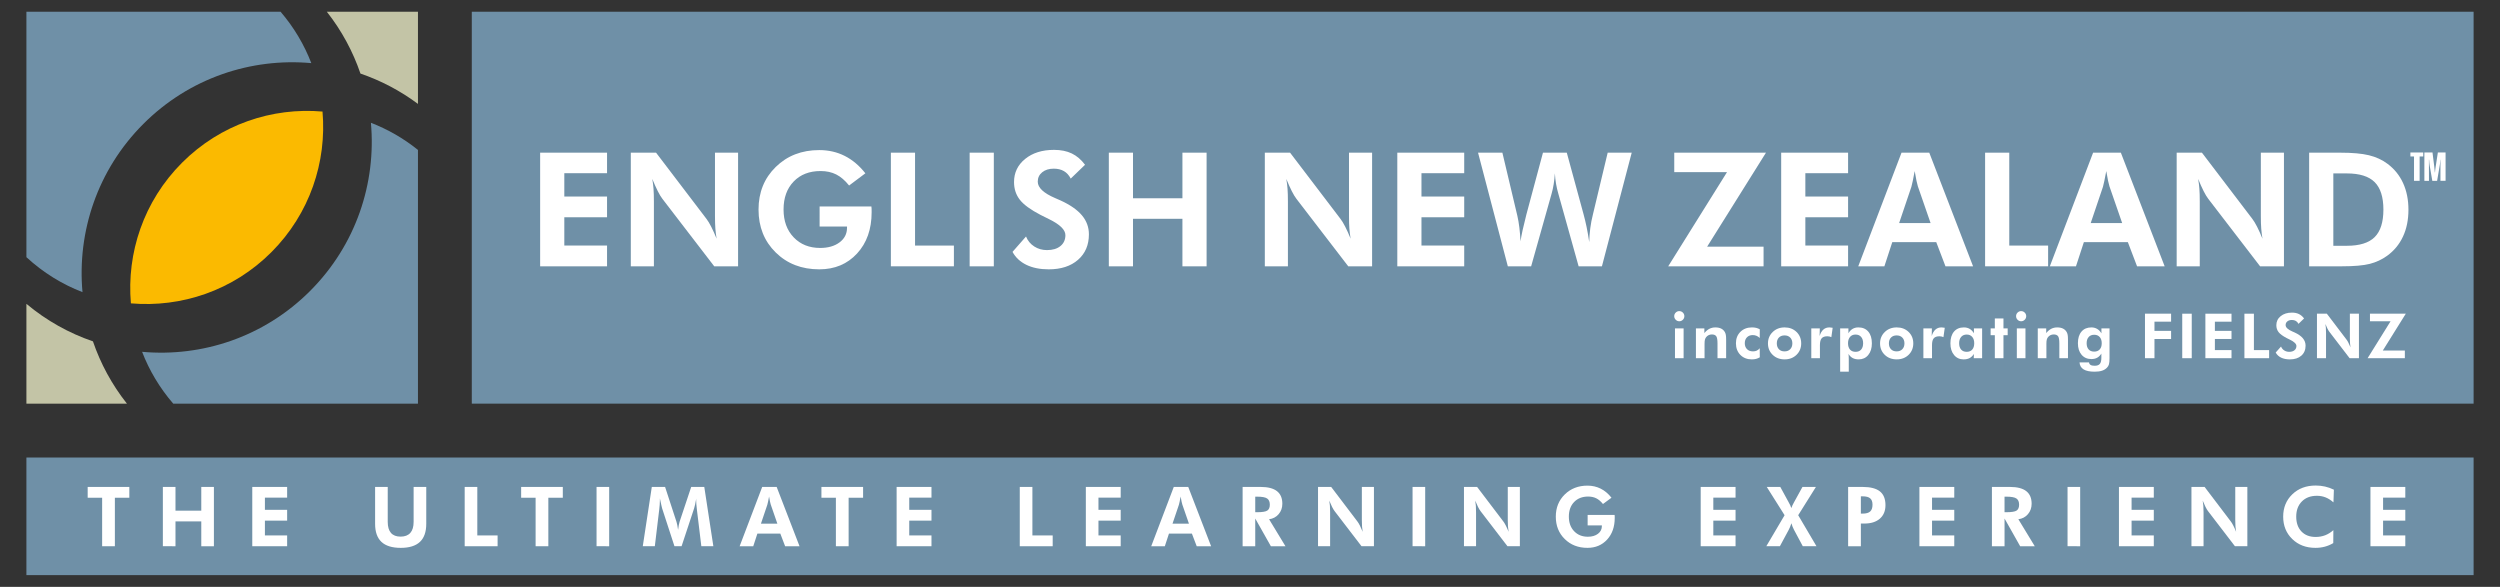 <?xml version="1.0" encoding="utf-8"?>
<!-- Generator: Adobe Illustrator 15.0.2, SVG Export Plug-In . SVG Version: 6.00 Build 0)  -->
<svg version="1.2" baseProfile="tiny" id="Layer_1" xmlns="http://www.w3.org/2000/svg" xmlns:xlink="http://www.w3.org/1999/xlink"
	 x="0px" y="0px" width="426px" height="100px" viewBox="0 0 426 100" overflow="inherit" xml:space="preserve">
<rect x="0" y="0" width="426" height="100" fill="#333333" stroke="none"/>
<path fill="#6F90A7" d="M52.842,49.577c-7.835,7.844-18.393,11.294-28.628,10.373c1.217,3.157,2.986,6.148,5.305,8.831H71.22V25.549
	c-2.467-1.99-5.176-3.53-8.016-4.626C64.128,31.168,60.678,41.734,52.842,49.577z"/>
<path fill="#C3C4A6" d="M4.5,51.777v17.004h17.129c-2.573-3.252-4.506-6.848-5.792-10.614C11.788,56.783,7.94,54.651,4.5,51.777z"/>
<path fill="#C3C4A6" d="M71.22,17.706V2H55.693c2.541,3.232,4.454,6.799,5.729,10.536C64.876,13.72,68.186,15.442,71.22,17.706z"/>
<path fill="#FBBA00" d="M31.017,27.729c-6.554,6.56-9.454,15.39-8.712,23.964c8.564,0.741,17.384-2.16,23.939-8.722
	s9.455-15.39,8.712-23.962C46.392,18.266,37.571,21.17,31.017,27.729z"/>
<path fill="#6F90A7" d="M24.418,21.125c7.836-7.843,18.393-11.295,28.628-10.369C51.84,7.626,50.095,4.662,47.809,2H4.5v41.823
	c2.863,2.643,6.111,4.628,9.556,5.958C13.132,39.535,16.582,28.968,24.418,21.125z"/>
<g>
	<rect x="4.5" y="77.962" fill="#6F90A7" width="417" height="20.038"/>
	<g>
		<path fill="#FFFFFF" d="M19.574,84.814v8.265h-2.169v-8.265H14.94v-1.84h7.098v1.84H19.574z"/>
		<path fill="#FFFFFF" d="M27.751,93.079V82.974h2.151v4.049h4.396v-4.049h2.151v10.104h-2.151v-4.233h-4.396v4.233H27.751z"/>
		<path fill="#FFFFFF" d="M42.988,93.079V82.974h5.94v1.822H45.14v2.079h3.789v1.841H45.14v2.521h3.789v1.841H42.988z"/>
		<path fill="#FFFFFF" d="M72.634,82.974v6.291c0,1.372-0.36,2.397-1.081,3.075c-0.721,0.676-1.808,1.015-3.26,1.015
			c-1.474,0-2.572-0.339-3.293-1.015c-0.721-0.678-1.082-1.703-1.082-3.075v-6.291h2.151v5.953c0,0.834,0.183,1.46,0.549,1.881
			c0.366,0.421,0.912,0.633,1.64,0.633c0.732,0,1.286-0.213,1.661-0.636c0.375-0.423,0.562-1.048,0.562-1.878v-5.953H72.634z"/>
		<path fill="#FFFFFF" d="M79.182,93.079V82.974h2.151v8.264h3.457v1.841H79.182z"/>
		<path fill="#FFFFFF" d="M93.437,84.814v8.265h-2.169v-8.265h-2.464v-1.84h7.098v1.84H93.437z"/>
		<path fill="#FFFFFF" d="M101.652,93.079V82.974h2.151v10.104H101.652z"/>
		<path fill="#FFFFFF" d="M109.529,93.079l1.538-10.104h2.263l1.945,5.949c0.042,0.125,0.086,0.307,0.135,0.546
			s0.094,0.513,0.135,0.82c0.037-0.312,0.079-0.592,0.125-0.839c0.046-0.245,0.09-0.427,0.131-0.541l1.979-5.936h2.229l1.546,10.104
			h-2.049l-0.739-6.095c-0.055-0.451-0.092-0.791-0.11-1.021c-0.019-0.23-0.028-0.445-0.028-0.643c0-0.105,0.001-0.186,0.003-0.238
			c0.002-0.052,0.006-0.1,0.011-0.142c-0.069,0.396-0.135,0.738-0.197,1.025c-0.062,0.287-0.118,0.505-0.169,0.652l-2.138,6.46
			h-1.215l-2.104-6.46c-0.018-0.061-0.058-0.226-0.12-0.498c-0.062-0.271-0.148-0.667-0.258-1.186v0.295
			c0,0.47-0.042,1.046-0.124,1.727l-0.007,0.027l-0.731,6.095H109.529z"/>
		<path fill="#FFFFFF" d="M126.034,93.079l3.844-10.104h2.467l3.895,10.104h-2.454l-0.821-2.153h-3.908l-0.703,2.153H126.034z
			 M132.462,89.232l-1.129-3.264c-0.033-0.096-0.074-0.262-0.124-0.496c-0.051-0.234-0.104-0.522-0.159-0.862
			c-0.061,0.327-0.117,0.619-0.173,0.88c-0.056,0.26-0.097,0.433-0.125,0.521l-1.088,3.222H132.462z"/>
		<path fill="#FFFFFF" d="M144.606,84.814v8.265h-2.17v-8.265h-2.464v-1.84h7.099v1.84H144.606z"/>
		<path fill="#FFFFFF" d="M152.784,93.079V82.974h5.94v1.822h-3.789v2.079h3.789v1.841h-3.789v2.521h3.789v1.841H152.784z"/>
		<path fill="#FFFFFF" d="M173.769,93.079V82.974h2.152v8.264h3.457v1.841H173.769z"/>
		<path fill="#FFFFFF" d="M185.027,93.079V82.974h5.939v1.822h-3.788v2.079h3.788v1.841h-3.788v2.521h3.788v1.841H185.027z"/>
		<path fill="#FFFFFF" d="M196.168,93.079l3.843-10.104h2.467l3.896,10.104h-2.454l-0.82-2.153h-3.908l-0.704,2.153H196.168z
			 M202.595,89.232l-1.129-3.264c-0.033-0.096-0.074-0.262-0.125-0.496s-0.104-0.522-0.159-0.862
			c-0.06,0.327-0.117,0.619-0.172,0.88c-0.055,0.26-0.097,0.433-0.125,0.521l-1.089,3.222H202.595z"/>
		<path fill="#FFFFFF" d="M219.043,93.079h-2.486l-2.664-4.724v4.724h-2.151V82.974h3.081c1.231,0,2.154,0.237,2.768,0.714
			s0.919,1.192,0.919,2.148c0,0.694-0.21,1.288-0.631,1.779c-0.42,0.492-0.966,0.779-1.629,0.861L219.043,93.079z M213.893,87.281
			h0.324c0.877,0,1.455-0.094,1.737-0.284c0.281-0.19,0.423-0.522,0.423-0.996c0-0.496-0.152-0.848-0.454-1.056
			c-0.302-0.209-0.87-0.314-1.706-0.314h-0.324V87.281z"/>
		<path fill="#FFFFFF" d="M224.592,93.079V82.974h2.243l4.465,5.881c0.129,0.165,0.27,0.398,0.424,0.7s0.313,0.656,0.48,1.065
			c-0.051-0.298-0.088-0.595-0.111-0.89c-0.022-0.295-0.034-0.662-0.034-1.104v-5.653h2.06v10.104h-2.116l-4.592-5.99
			c-0.128-0.167-0.268-0.4-0.42-0.7c-0.152-0.303-0.312-0.662-0.482-1.081c0.049,0.29,0.088,0.582,0.109,0.88
			c0.024,0.297,0.034,0.671,0.034,1.121v5.771H224.592z"/>
		<path fill="#FFFFFF" d="M240.7,93.079V82.974h2.152v10.104H240.7z"/>
		<path fill="#FFFFFF" d="M249.46,93.079V82.974h2.24l4.467,5.881c0.128,0.165,0.271,0.398,0.424,0.7
			c0.155,0.302,0.312,0.656,0.479,1.065c-0.051-0.298-0.087-0.595-0.111-0.89c-0.021-0.295-0.034-0.662-0.034-1.104v-5.653h2.061
			v10.104h-2.116l-4.592-5.99c-0.128-0.167-0.269-0.4-0.421-0.7c-0.151-0.303-0.31-0.662-0.48-1.081
			c0.049,0.29,0.087,0.582,0.109,0.88c0.023,0.297,0.033,0.671,0.033,1.121v5.771H249.46z"/>
		<path fill="#FFFFFF" d="M270.534,87.742h4.593c0.01,0.061,0.016,0.125,0.019,0.194c0.002,0.068,0.003,0.175,0.003,0.318
			c0,1.519-0.432,2.747-1.294,3.688c-0.865,0.941-1.981,1.412-3.35,1.412c-1.567,0-2.859-0.5-3.873-1.502
			c-1.018-1.001-1.523-2.271-1.523-3.813c0-1.527,0.509-2.79,1.529-3.789c1.021-0.998,2.308-1.498,3.866-1.498
			c0.822,0,1.575,0.173,2.261,0.517c0.683,0.345,1.294,0.859,1.832,1.542l-1.451,1.071c-0.363-0.447-0.743-0.771-1.143-0.972
			c-0.399-0.199-0.86-0.299-1.385-0.299c-0.996,0-1.793,0.312-2.39,0.934c-0.599,0.621-0.895,1.454-0.895,2.494
			c0,1.021,0.298,1.848,0.898,2.478c0.599,0.628,1.38,0.942,2.345,0.942c0.707,0,1.28-0.169,1.723-0.505
			c0.439-0.336,0.66-0.773,0.66-1.317v-0.11h-2.426V87.742z"/>
		<path fill="#FFFFFF" d="M289.798,93.079V82.974h5.94v1.822h-3.789v2.079h3.789v1.841h-3.789v2.521h3.789v1.841H289.798z"/>
		<path fill="#FFFFFF" d="M304.804,85.618c0.109,0.188,0.198,0.355,0.262,0.5c0.064,0.145,0.124,0.298,0.174,0.46
			c0.06-0.167,0.127-0.329,0.2-0.491c0.074-0.16,0.163-0.331,0.268-0.511l1.431-2.602h2.293l-3.019,4.818l3.115,5.286h-2.334
			l-1.499-2.802c-0.092-0.171-0.174-0.348-0.245-0.532c-0.071-0.184-0.137-0.377-0.196-0.58c-0.079,0.239-0.157,0.454-0.235,0.644
			c-0.079,0.188-0.155,0.351-0.228,0.488l-1.498,2.782h-2.315l3.115-5.286l-3.037-4.818h2.306L304.804,85.618z"/>
		<path fill="#FFFFFF" d="M314.921,93.079V82.974h2.479c1.324,0,2.304,0.253,2.937,0.759c0.632,0.505,0.947,1.287,0.947,2.343
			c0,0.979-0.318,1.748-0.955,2.304c-0.639,0.557-1.52,0.833-2.646,0.833h-0.591v3.866H314.921z M317.091,87.52h0.309
			c0.587,0,1.013-0.121,1.277-0.362c0.267-0.242,0.399-0.63,0.399-1.164c0-0.494-0.133-0.853-0.399-1.079
			c-0.265-0.226-0.69-0.34-1.277-0.34h-0.309V87.52z"/>
		<path fill="#FFFFFF" d="M327.068,93.079V82.974h5.939v1.822h-3.788v2.079h3.788v1.841h-3.788v2.521h3.788v1.841H327.068z"/>
		<path fill="#FFFFFF" d="M346.724,93.079h-2.488l-2.662-4.724v4.724h-2.151V82.974h3.082c1.229,0,2.152,0.237,2.767,0.714
			c0.612,0.477,0.918,1.192,0.918,2.148c0,0.694-0.209,1.288-0.63,1.779c-0.422,0.492-0.965,0.779-1.632,0.861L346.724,93.079z
			 M341.573,87.281h0.325c0.874,0,1.455-0.094,1.737-0.284c0.28-0.19,0.421-0.522,0.421-0.996c0-0.496-0.151-0.848-0.453-1.056
			c-0.302-0.209-0.872-0.314-1.705-0.314h-0.325V87.281z"/>
		<path fill="#FFFFFF" d="M352.31,93.079V82.974h2.152v10.104H352.31z"/>
		<path fill="#FFFFFF" d="M361.069,93.079V82.974h5.938v1.822h-3.787v2.079h3.787v1.841h-3.787v2.521h3.787v1.841H361.069z"/>
		<path fill="#FFFFFF" d="M373.423,93.079V82.974h2.241l4.466,5.881c0.131,0.165,0.271,0.398,0.425,0.7
			c0.155,0.302,0.314,0.656,0.479,1.065c-0.051-0.298-0.087-0.595-0.111-0.89c-0.021-0.295-0.034-0.662-0.034-1.104v-5.653h2.06
			v10.104h-2.116l-4.591-5.99c-0.128-0.167-0.269-0.4-0.421-0.7c-0.151-0.303-0.312-0.662-0.48-1.081
			c0.051,0.29,0.087,0.582,0.108,0.88c0.023,0.297,0.035,0.671,0.035,1.121v5.771H373.423z"/>
		<path fill="#FFFFFF" d="M397.619,85.605c-0.438-0.387-0.885-0.67-1.342-0.851c-0.462-0.181-0.951-0.271-1.475-0.271
			c-1.075,0-1.93,0.322-2.566,0.966c-0.64,0.643-0.959,1.505-0.959,2.589c0,1.062,0.297,1.903,0.889,2.525
			c0.593,0.622,1.398,0.934,2.423,0.934c0.583,0,1.124-0.097,1.626-0.29c0.498-0.194,0.962-0.484,1.389-0.87l-0.015,2.207
			c-0.458,0.272-0.939,0.477-1.443,0.61c-0.502,0.135-1.032,0.201-1.587,0.201c-1.606,0-2.928-0.5-3.959-1.502
			c-1.03-1.001-1.546-2.272-1.546-3.815c0-1.537,0.517-2.805,1.551-3.803c1.033-1,2.365-1.5,3.996-1.5
			c0.548,0,1.074,0.058,1.585,0.174c0.511,0.115,1.014,0.295,1.509,0.535L397.619,85.605z"/>
		<path fill="#FFFFFF" d="M403.925,93.079V82.974h5.938v1.822h-3.787v2.079h3.787v1.841h-3.787v2.521h3.787v1.841H403.925z"/>
	</g>
</g>
<g>
	<rect x="80.394" y="2" fill="#6F90A7" width="341.106" height="66.78"/>
	<g>
		<path fill="#FFFFFF" d="M411.349,30.814v-4.151h-0.617v-0.681h2.188v0.681h-0.616v4.151H411.349z"/>
		<path fill="#FFFFFF" d="M413.114,30.814v-4.832h1.384l0.315,2.522c0.024,0.197,0.051,0.466,0.073,0.81
			c0.003,0.028,0.005,0.05,0.008,0.065l0.031-0.003c0.012-0.152,0.026-0.302,0.041-0.45c0.018-0.147,0.04-0.31,0.068-0.487
			l0.377-2.457h1.315v4.832h-0.875v-2.555c0-0.133,0.002-0.287,0.005-0.46c0.004-0.173,0.009-0.368,0.016-0.584l-0.025-0.003
			c-0.015,0.284-0.045,0.559-0.092,0.826c-0.003,0.011-0.004,0.017-0.004,0.019l-0.467,2.758h-0.819l-0.449-2.621
			c-0.016-0.087-0.032-0.215-0.047-0.384c-0.017-0.169-0.033-0.368-0.048-0.595l-0.034-0.003c0,0.009,0,0.046,0,0.112
			c0.005,1.011,0.008,2.175,0.008,3.491H413.114z"/>
	</g>
	<g>
		<path fill="#FFFFFF" d="M92.04,45.378V26.016h11.401v3.497h-7.282v3.976h7.282v3.534h-7.282v4.822h7.282v3.534H92.04z"/>
		<path fill="#FFFFFF" d="M107.489,45.378V26.016h4.303l8.581,11.269c0.247,0.317,0.519,0.765,0.815,1.342
			c0.295,0.578,0.603,1.259,0.922,2.043c-0.097-0.572-0.168-1.141-0.211-1.706c-0.044-0.564-0.066-1.269-0.066-2.116V26.016h3.936
			v19.362h-4.064l-8.818-11.479c-0.248-0.317-0.517-0.765-0.809-1.343c-0.292-0.577-0.601-1.268-0.928-2.07
			c0.097,0.556,0.167,1.118,0.21,1.687c0.043,0.569,0.066,1.286,0.066,2.15v11.056H107.489z"/>
		<path fill="#FFFFFF" d="M139.663,35.182h8.823c0.018,0.115,0.029,0.238,0.033,0.371c0.005,0.132,0.007,0.334,0.007,0.608
			c0,2.897-0.829,5.244-2.486,7.04c-1.658,1.797-3.8,2.694-6.429,2.694c-3.006,0-5.484-0.958-7.433-2.876
			c-1.949-1.917-2.924-4.354-2.924-7.31c0-2.927,0.979-5.348,2.935-7.262c1.957-1.915,4.429-2.872,7.417-2.872
			c1.578,0,3.022,0.332,4.336,0.993c1.313,0.663,2.486,1.651,3.517,2.964l-2.772,2.08c-0.697-0.871-1.429-1.499-2.196-1.886
			c-0.768-0.386-1.654-0.581-2.66-0.581c-1.915,0-3.444,0.596-4.591,1.786c-1.147,1.19-1.721,2.781-1.721,4.773
			c0,1.957,0.576,3.537,1.727,4.741c1.152,1.203,2.654,1.805,4.506,1.805c1.359,0,2.462-0.317,3.309-0.951
			c0.848-0.634,1.271-1.46,1.271-2.484v-0.21h-4.67V35.182z"/>
		<path fill="#FFFFFF" d="M151.805,45.378V26.016h4.119v15.829h6.62v3.534H151.805z"/>
		<path fill="#FFFFFF" d="M165.228,45.378V26.016h4.119v19.362H165.228z"/>
		<path fill="#FFFFFF" d="M172.534,42.921l2.3-2.623c0.291,0.72,0.758,1.287,1.4,1.7c0.643,0.414,1.366,0.619,2.167,0.619
			c0.969,0,1.735-0.229,2.298-0.689c0.563-0.458,0.846-1.078,0.846-1.854c0-0.918-0.937-1.833-2.809-2.744
			c-0.607-0.292-1.085-0.53-1.438-0.716c-1.697-0.882-2.872-1.743-3.526-2.586c-0.654-0.842-0.981-1.846-0.981-3.011
			c0-1.597,0.632-2.91,1.895-3.937c1.264-1.028,2.904-1.542,4.92-1.542c1.171,0,2.182,0.206,3.032,0.615
			c0.849,0.411,1.601,1.053,2.252,1.926l-2.438,2.354c-0.291-0.568-0.675-0.993-1.154-1.273c-0.479-0.28-1.058-0.42-1.734-0.42
			c-0.817,0-1.477,0.206-1.978,0.617c-0.501,0.41-0.752,0.942-0.752,1.596c0,1.025,0.993,1.96,2.98,2.808
			c0.396,0.168,0.698,0.301,0.91,0.398c1.64,0.75,2.854,1.597,3.644,2.54c0.788,0.944,1.183,2.02,1.183,3.229
			c0,1.817-0.619,3.266-1.857,4.345c-1.237,1.082-2.902,1.621-4.99,1.621c-1.48,0-2.75-0.255-3.807-0.766
			C173.843,44.617,173.054,43.882,172.534,42.921z"/>
		<path fill="#FFFFFF" d="M188.944,45.378V26.016h4.119v7.767h8.422v-7.767h4.119v19.362h-4.119V37.28h-8.422v8.098H188.944z"/>
		<path fill="#FFFFFF" d="M215.526,45.378V26.016h4.303l8.58,11.269c0.248,0.317,0.52,0.765,0.815,1.342
			c0.296,0.578,0.604,1.259,0.922,2.043c-0.097-0.572-0.169-1.141-0.213-1.706c-0.043-0.564-0.063-1.269-0.063-2.116V26.016h3.935
			v19.362h-4.065l-8.816-11.479c-0.249-0.317-0.518-0.765-0.811-1.343c-0.291-0.577-0.601-1.268-0.927-2.07
			c0.097,0.556,0.166,1.118,0.21,1.687c0.043,0.569,0.065,1.286,0.065,2.15v11.056H215.526z"/>
		<path fill="#FFFFFF" d="M238.101,45.378V26.016h11.401v3.497h-7.283v3.976h7.283v3.534h-7.283v4.822h7.283v3.534H238.101z"/>
		<path fill="#FFFFFF" d="M266.98,26.016l2.861,10.501c0.184,0.671,0.355,1.39,0.515,2.157c0.159,0.768,0.307,1.627,0.448,2.578
			c0.018-0.802,0.078-1.593,0.18-2.373c0.101-0.781,0.252-1.568,0.455-2.362l2.511-10.501h4.095l-5.076,19.362h-3.972l-3.452-12.353
			c-0.167-0.564-0.299-1.132-0.396-1.706c-0.097-0.573-0.162-1.168-0.197-1.785c-0.045,0.652-0.112,1.269-0.204,1.851
			c-0.092,0.583-0.213,1.129-0.362,1.641l-3.479,12.353h-3.973l-5.075-19.362h4.147l2.551,10.753
			c0.141,0.617,0.256,1.285,0.343,2.003c0.089,0.719,0.153,1.501,0.198,2.347c0.167-1.119,0.475-2.539,0.924-4.258l0.066-0.278
			l2.834-10.568H266.98z"/>
		<path fill="#FFFFFF" d="M300.512,45.378h-16.25l10.022-16.05h-8.991v-3.312h15.629l-10.022,16.012h9.612V45.378z"/>
		<path fill="#FFFFFF" d="M303.513,45.378V26.016h11.401v3.497h-7.282v3.976h7.282v3.534h-7.282v4.822h7.282v3.534H303.513z"/>
		<path fill="#FFFFFF" d="M316.646,45.378l7.373-19.362h4.729l7.463,19.362h-4.703l-1.572-4.123h-7.489l-1.347,4.123H316.646z
			 M328.973,38.016l-2.167-6.258c-0.061-0.186-0.141-0.502-0.237-0.952c-0.097-0.45-0.197-1.001-0.304-1.654
			c-0.114,0.626-0.225,1.189-0.331,1.688c-0.105,0.497-0.184,0.83-0.235,0.998l-2.088,6.178H328.973z"/>
		<path fill="#FFFFFF" d="M338.261,45.378V26.016h4.119v15.829h6.619v3.534H338.261z"/>
		<path fill="#FFFFFF" d="M349.292,45.378l7.373-19.362h4.729l7.463,19.362h-4.703l-1.571-4.123h-7.49l-1.347,4.123H349.292z
			 M361.619,38.016l-2.167-6.258c-0.062-0.186-0.142-0.502-0.238-0.952c-0.097-0.45-0.198-1.001-0.304-1.654
			c-0.114,0.626-0.226,1.189-0.331,1.688c-0.104,0.497-0.183,0.83-0.235,0.998l-2.088,6.178H361.619z"/>
		<path fill="#FFFFFF" d="M370.905,45.378V26.016h4.304l8.579,11.269c0.247,0.317,0.519,0.765,0.816,1.342
			c0.295,0.578,0.602,1.259,0.92,2.043c-0.097-0.572-0.166-1.141-0.21-1.706c-0.043-0.564-0.066-1.269-0.066-2.116V26.016h3.937
			v19.362h-4.065l-8.818-11.479c-0.248-0.317-0.518-0.765-0.81-1.343c-0.29-0.577-0.601-1.268-0.928-2.07
			c0.097,0.556,0.168,1.118,0.211,1.687c0.044,0.569,0.065,1.286,0.065,2.15v11.056H370.905z"/>
		<path fill="#FFFFFF" d="M393.479,45.378V26.016h5.259c2.083,0,3.723,0.146,4.924,0.437c1.199,0.291,2.254,0.775,3.161,1.454
			c1.174,0.873,2.063,1.974,2.667,3.3c0.605,1.327,0.908,2.837,0.908,4.53c0,1.719-0.309,3.242-0.928,4.569
			c-0.617,1.327-1.521,2.422-2.712,3.286c-0.882,0.635-1.865,1.092-2.945,1.369c-1.081,0.278-2.665,0.417-4.746,0.417h-1.468
			H393.479z M397.599,41.881h2.302c2.169,0,3.751-0.492,4.743-1.478s1.488-2.548,1.488-4.688c0-2.13-0.496-3.689-1.488-4.68
			c-0.992-0.99-2.574-1.485-4.743-1.485h-2.302V41.881z"/>
	</g>
	<g>
		<path fill="#FFFFFF" d="M285.287,53.875c0-0.236,0.085-0.438,0.253-0.607c0.169-0.17,0.372-0.255,0.606-0.255
			c0.238,0,0.441,0.084,0.613,0.251c0.17,0.169,0.257,0.372,0.257,0.611s-0.087,0.444-0.257,0.613
			c-0.172,0.171-0.375,0.255-0.613,0.255c-0.234,0-0.438-0.086-0.606-0.26C285.372,54.31,285.287,54.107,285.287,53.875z
			 M285.417,61.037v-5.079h1.47v5.079H285.417z"/>
		<path fill="#FFFFFF" d="M288.985,61.037v-5.079h1.439v0.798c0.267-0.33,0.551-0.573,0.855-0.73
			c0.306-0.155,0.644-0.234,1.017-0.234c0.394,0,0.724,0.067,0.991,0.199c0.268,0.134,0.479,0.335,0.635,0.607
			c0.074,0.142,0.129,0.301,0.161,0.478c0.033,0.179,0.05,0.455,0.05,0.835v0.161v2.966h-1.471v-2.511
			c0-0.626-0.073-1.037-0.218-1.236c-0.145-0.2-0.395-0.302-0.745-0.302c-0.205,0-0.393,0.043-0.562,0.127
			c-0.172,0.084-0.314,0.206-0.428,0.36c-0.089,0.121-0.154,0.259-0.194,0.415c-0.04,0.154-0.06,0.39-0.06,0.709V58.8v2.236H288.985
			z"/>
		<path fill="#FFFFFF" d="M299.869,60.887c-0.201,0.121-0.411,0.209-0.631,0.267c-0.221,0.058-0.462,0.085-0.724,0.085
			c-0.8,0-1.45-0.253-1.955-0.762c-0.502-0.51-0.755-1.171-0.755-1.984c0-0.796,0.254-1.445,0.761-1.948
			c0.507-0.501,1.163-0.754,1.97-0.754c0.269,0,0.51,0.027,0.724,0.079c0.213,0.053,0.417,0.134,0.61,0.245l-0.011,1.48
			c-0.155-0.159-0.334-0.28-0.537-0.366s-0.418-0.13-0.645-0.13c-0.414,0-0.745,0.126-0.992,0.378
			c-0.248,0.254-0.372,0.588-0.372,1.004c0,0.426,0.127,0.766,0.381,1.018c0.253,0.254,0.593,0.378,1.023,0.378
			c0.238,0,0.449-0.042,0.633-0.128c0.185-0.086,0.354-0.221,0.509-0.404L299.869,60.887z"/>
		<path fill="#FFFFFF" d="M306.924,58.518c0,0.78-0.267,1.429-0.8,1.946s-1.208,0.774-2.025,0.774c-0.823,0-1.504-0.257-2.037-0.774
			c-0.535-0.518-0.801-1.166-0.801-1.946c0-0.775,0.269-1.424,0.807-1.944c0.537-0.521,1.215-0.783,2.031-0.783
			c0.821,0,1.496,0.259,2.027,0.772S306.924,57.728,306.924,58.518z M305.417,58.512c0-0.412-0.121-0.742-0.362-0.988
			c-0.24-0.246-0.562-0.371-0.968-0.371c-0.406,0-0.727,0.124-0.963,0.368c-0.237,0.244-0.355,0.575-0.355,0.991
			s0.118,0.745,0.355,0.993c0.236,0.249,0.557,0.371,0.963,0.371c0.401,0,0.724-0.122,0.966-0.371
			C305.295,59.257,305.417,58.928,305.417,58.512z"/>
		<path fill="#FFFFFF" d="M310.062,57.259c0.148-0.489,0.361-0.859,0.64-1.102c0.275-0.244,0.62-0.367,1.029-0.367
			c0.094,0,0.246,0.018,0.459,0.051c0.042,0.007,0.074,0.012,0.095,0.016l-0.223,1.591c-0.11-0.049-0.221-0.085-0.333-0.111
			c-0.111-0.023-0.23-0.036-0.354-0.036c-0.448,0-0.77,0.117-0.966,0.348s-0.294,0.617-0.294,1.158v2.23h-1.471v-5.079h1.45
			L310.062,57.259z"/>
		<path fill="#FFFFFF" d="M313.562,63.336v-7.379h1.409v0.837c0.191-0.336,0.429-0.586,0.711-0.754
			c0.281-0.164,0.608-0.25,0.981-0.25c0.722,0,1.285,0.239,1.692,0.717c0.408,0.479,0.612,1.146,0.612,2.001
			c0,0.824-0.206,1.485-0.617,1.984c-0.41,0.498-0.951,0.746-1.62,0.746c-0.404,0-0.747-0.073-1.028-0.223
			c-0.282-0.149-0.521-0.385-0.722-0.704c0.017,0.126,0.03,0.266,0.04,0.415c0.007,0.15,0.012,0.319,0.012,0.512v2.098H313.562z
			 M314.903,58.493c0,0.46,0.113,0.818,0.339,1.074c0.228,0.256,0.543,0.385,0.948,0.385c0.404,0,0.721-0.129,0.947-0.385
			c0.226-0.256,0.34-0.614,0.34-1.074c0-0.461-0.114-0.824-0.346-1.089c-0.229-0.264-0.547-0.397-0.951-0.397
			c-0.392,0-0.703,0.134-0.933,0.4C315.02,57.672,314.903,58.036,314.903,58.493z"/>
		<path fill="#FFFFFF" d="M326.024,58.518c0,0.78-0.268,1.429-0.799,1.946c-0.534,0.518-1.209,0.774-2.025,0.774
			c-0.823,0-1.504-0.257-2.038-0.774s-0.801-1.166-0.801-1.946c0-0.775,0.268-1.424,0.806-1.944
			c0.537-0.521,1.216-0.783,2.033-0.783c0.82,0,1.495,0.259,2.027,0.772C325.758,57.077,326.024,57.728,326.024,58.518z
			 M324.517,58.512c0-0.412-0.121-0.742-0.362-0.988c-0.239-0.246-0.562-0.371-0.967-0.371c-0.406,0-0.727,0.124-0.964,0.368
			s-0.355,0.575-0.355,0.991s0.118,0.745,0.355,0.993c0.237,0.249,0.558,0.371,0.964,0.371c0.401,0,0.723-0.122,0.966-0.371
			C324.396,59.257,324.517,58.928,324.517,58.512z"/>
		<path fill="#FFFFFF" d="M329.164,57.259c0.147-0.489,0.36-0.859,0.638-1.102c0.276-0.244,0.621-0.367,1.031-0.367
			c0.093,0,0.245,0.018,0.459,0.051c0.042,0.007,0.073,0.012,0.094,0.016l-0.223,1.591c-0.11-0.049-0.221-0.085-0.333-0.111
			c-0.112-0.023-0.229-0.036-0.354-0.036c-0.449,0-0.771,0.117-0.967,0.348c-0.197,0.23-0.295,0.617-0.295,1.158v2.23h-1.47v-5.079
			h1.449L329.164,57.259z"/>
		<path fill="#FFFFFF" d="M337.754,61.037h-1.428l0.021-0.725c-0.2,0.319-0.44,0.553-0.722,0.703
			c-0.283,0.15-0.625,0.224-1.028,0.224c-0.674,0-1.217-0.249-1.629-0.75c-0.412-0.498-0.619-1.16-0.619-1.98
			c0-0.855,0.203-1.521,0.609-2.001c0.405-0.478,0.969-0.717,1.689-0.717c0.378,0,0.707,0.086,0.992,0.253
			c0.286,0.168,0.524,0.418,0.717,0.751v-0.837h1.397V61.037z M336.408,58.493c0-0.457-0.114-0.82-0.344-1.086
			c-0.232-0.267-0.542-0.4-0.934-0.4c-0.401,0-0.718,0.134-0.946,0.397c-0.231,0.265-0.347,0.628-0.347,1.089
			c0,0.46,0.114,0.818,0.341,1.074c0.226,0.256,0.54,0.385,0.943,0.385c0.407,0,0.724-0.129,0.948-0.385
			C336.296,59.311,336.408,58.953,336.408,58.493z"/>
		<path fill="#FFFFFF" d="M339.919,61.037v-3.92h-0.717v-1.159h0.717v-1.693h1.472v1.693h0.717v1.159h-0.717v3.92H339.919z"/>
		<path fill="#FFFFFF" d="M343.54,53.875c0-0.236,0.083-0.438,0.251-0.607c0.17-0.17,0.372-0.255,0.606-0.255
			c0.237,0,0.442,0.084,0.613,0.251c0.171,0.169,0.257,0.372,0.257,0.611s-0.086,0.444-0.257,0.613
			c-0.171,0.171-0.376,0.255-0.613,0.255c-0.234,0-0.437-0.086-0.606-0.26C343.623,54.31,343.54,54.107,343.54,53.875z
			 M343.668,61.037v-5.079h1.471v5.079H343.668z"/>
		<path fill="#FFFFFF" d="M347.236,61.037v-5.079h1.44v0.798c0.266-0.33,0.549-0.573,0.856-0.73
			c0.304-0.155,0.643-0.234,1.015-0.234c0.395,0,0.724,0.067,0.991,0.199c0.268,0.134,0.48,0.335,0.634,0.607
			c0.076,0.142,0.13,0.301,0.162,0.478c0.033,0.179,0.05,0.455,0.05,0.835v0.161v2.966h-1.471v-2.511
			c0-0.626-0.072-1.037-0.217-1.236c-0.146-0.2-0.396-0.302-0.746-0.302c-0.205,0-0.393,0.043-0.562,0.127
			c-0.172,0.084-0.314,0.206-0.427,0.36c-0.09,0.121-0.156,0.259-0.194,0.415c-0.04,0.154-0.06,0.39-0.06,0.709V58.8v2.236H347.236z
			"/>
		<path fill="#FFFFFF" d="M359.465,60.95c0,0.535-0.033,0.91-0.098,1.127c-0.064,0.218-0.174,0.405-0.328,0.563
			c-0.222,0.237-0.505,0.413-0.85,0.527c-0.348,0.114-0.766,0.169-1.259,0.169c-0.825,0-1.453-0.129-1.88-0.39
			c-0.43-0.262-0.663-0.659-0.699-1.192h1.617c0.024,0.196,0.115,0.34,0.271,0.433c0.155,0.093,0.386,0.139,0.693,0.139
			c0.401,0,0.693-0.104,0.871-0.309c0.178-0.208,0.268-0.554,0.268-1.035v-0.73c-0.196,0.317-0.434,0.552-0.711,0.703
			c-0.278,0.153-0.607,0.229-0.986,0.229c-0.697,0-1.256-0.242-1.673-0.73c-0.42-0.488-0.626-1.146-0.626-1.972
			c0-0.841,0.202-1.5,0.61-1.976c0.407-0.477,0.969-0.715,1.688-0.715c0.369,0,0.698,0.088,0.986,0.258
			c0.288,0.169,0.528,0.421,0.723,0.751v-0.842h1.381V60.95z M358.135,58.487c0-0.447-0.113-0.799-0.344-1.057
			c-0.229-0.257-0.538-0.387-0.934-0.387c-0.405,0-0.722,0.128-0.949,0.385c-0.229,0.256-0.344,0.609-0.344,1.059
			c0,0.45,0.111,0.801,0.338,1.051c0.225,0.251,0.539,0.377,0.945,0.377c0.405,0,0.72-0.126,0.946-0.377
			C358.022,59.288,358.135,58.937,358.135,58.487z"/>
		<path fill="#FFFFFF" d="M365.505,61.037v-7.583h4.45v1.361h-2.833v1.565h2.833v1.38h-2.833v3.276H365.505z"/>
		<path fill="#FFFFFF" d="M371.854,61.037v-7.583h1.618v7.583H371.854z"/>
		<path fill="#FFFFFF" d="M375.798,61.037v-7.583h4.451v1.361h-2.833v1.565h2.833v1.38h-2.833v1.896h2.833v1.38H375.798z"/>
		<path fill="#FFFFFF" d="M382.448,61.037v-7.583h1.617v6.203h2.594v1.38H382.448z"/>
		<path fill="#FFFFFF" d="M387.778,60.071l0.91-1.021c0.111,0.28,0.294,0.5,0.546,0.662c0.25,0.159,0.533,0.24,0.847,0.24
			c0.378,0,0.677-0.09,0.897-0.271c0.221-0.18,0.332-0.421,0.332-0.724c0-0.358-0.368-0.716-1.099-1.072
			c-0.237-0.114-0.425-0.208-0.562-0.279c-0.663-0.346-1.123-0.684-1.38-1.014c-0.254-0.329-0.381-0.721-0.381-1.178
			c0-0.625,0.244-1.138,0.739-1.541c0.492-0.402,1.135-0.604,1.922-0.604c0.457,0,0.853,0.082,1.184,0.242
			c0.331,0.161,0.625,0.41,0.88,0.753l-0.952,0.919c-0.113-0.222-0.263-0.386-0.449-0.497c-0.188-0.11-0.414-0.164-0.678-0.164
			c-0.318,0-0.577,0.08-0.771,0.24c-0.195,0.162-0.294,0.37-0.294,0.627c0,0.4,0.389,0.768,1.164,1.101
			c0.155,0.064,0.272,0.116,0.354,0.153c0.641,0.294,1.114,0.627,1.421,0.996c0.309,0.369,0.462,0.79,0.462,1.264
			c0,0.713-0.243,1.28-0.725,1.703c-0.486,0.424-1.136,0.633-1.954,0.633c-0.578,0-1.075-0.1-1.489-0.3
			C388.289,60.738,387.982,60.448,387.778,60.071z"/>
		<path fill="#FFFFFF" d="M394.811,61.037v-7.583h1.684l3.354,4.414c0.097,0.124,0.203,0.3,0.318,0.526
			c0.115,0.225,0.235,0.491,0.361,0.799c-0.038-0.224-0.066-0.447-0.083-0.667c-0.018-0.221-0.026-0.498-0.026-0.829v-4.243h1.544
			v7.583h-1.59l-3.447-4.496c-0.098-0.123-0.203-0.298-0.316-0.524c-0.114-0.227-0.236-0.497-0.363-0.812
			c0.037,0.218,0.066,0.439,0.082,0.662c0.019,0.222,0.027,0.502,0.027,0.841v4.329H394.811z"/>
		<path fill="#FFFFFF" d="M409.788,61.037h-6.349l3.914-6.294h-3.512v-1.289h6.107l-3.917,6.275h3.756V61.037z"/>
	</g>
</g>
</svg>
